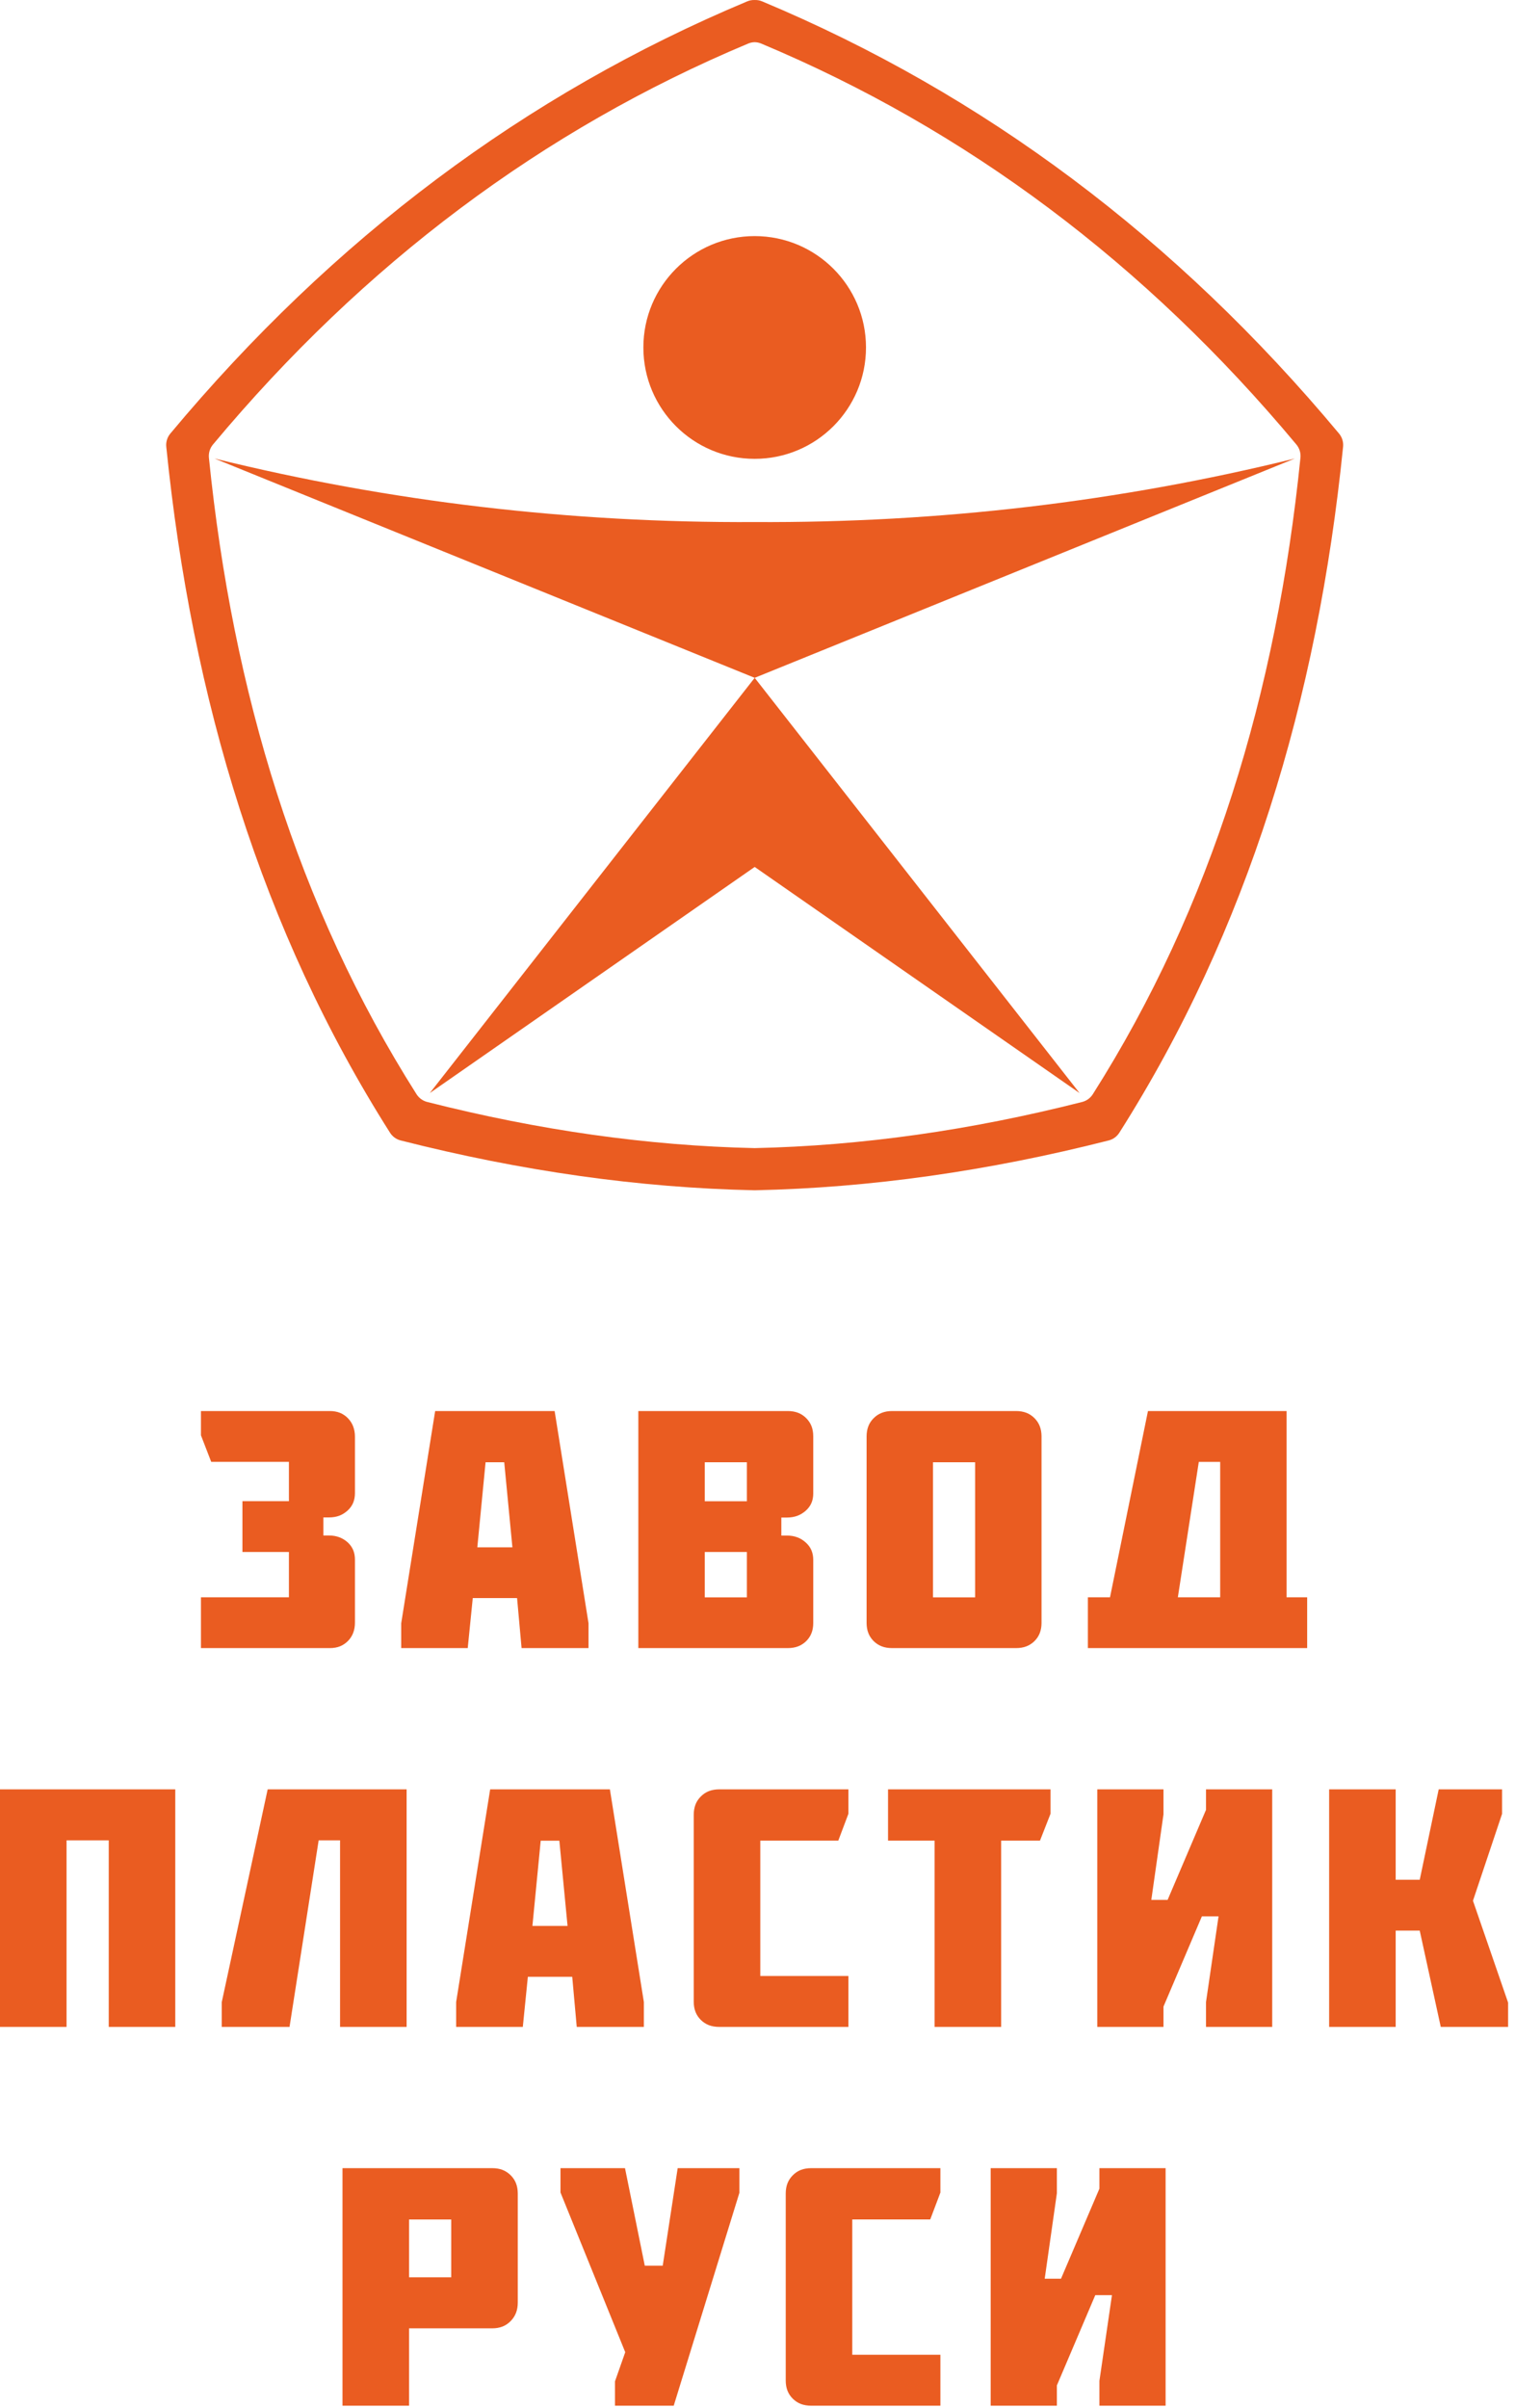 <?xml version="1.0" encoding="UTF-8"?> <svg xmlns="http://www.w3.org/2000/svg" width="90" height="143" viewBox="0 0 90 143" fill="none"><path fill-rule="evenodd" clip-rule="evenodd" d="M44.833 14.02C48.485 14.02 51.445 16.981 51.445 20.633C51.445 24.286 48.485 27.247 44.833 27.247C41.18 27.247 38.22 24.286 38.22 20.633C38.22 16.981 41.18 14.02 44.833 14.02ZM0 106.255V120.362H3.953V109.284H6.46V120.362H10.413V106.255H0ZM13.172 118.899V120.362H17.2L18.93 109.284H20.202V120.362H24.155V106.255H15.901L13.172 118.899ZM27.098 118.884V120.362H31.058L31.358 117.386H33.994L34.262 120.362H38.249V118.884L36.231 106.255H29.119L27.098 118.884ZM33.348 114.365H31.629L32.121 109.305H33.229L33.716 114.365H33.348ZM41.212 107.763V118.865C41.212 119.091 41.248 119.294 41.318 119.473C41.387 119.65 41.493 119.807 41.633 119.947C41.773 120.084 41.932 120.189 42.11 120.258C42.291 120.327 42.498 120.362 42.732 120.362H50.401V117.338H45.166V109.301H49.799L50.401 107.705V106.255H42.732C42.5 106.255 42.293 106.291 42.111 106.361C41.934 106.43 41.775 106.536 41.637 106.676C41.493 106.816 41.388 106.976 41.319 107.151C41.249 107.333 41.212 107.537 41.212 107.763ZM52.755 106.255V109.301H55.521V120.362H59.474V109.301H61.781L62.408 107.703V106.255H52.755ZM65.185 106.255V120.362H69.117V119.157L71.399 113.797H72.389L71.644 118.886V120.362H75.577V106.255H71.644V107.472L69.363 112.82H68.395L69.117 107.745V106.255H65.185ZM78.959 106.255V120.362H82.912V114.642H84.34L85.59 120.362H89.59V118.919L87.503 112.87L89.231 107.713V106.255H85.467L84.341 111.625H82.912V106.255H78.959ZM20.346 128.75V142.856H24.3V138.262H29.24C29.47 138.262 29.676 138.226 29.856 138.154C30.034 138.083 30.195 137.975 30.335 137.831C30.477 137.686 30.583 137.524 30.653 137.345C30.723 137.163 30.759 136.959 30.759 136.732V130.259C30.759 130.031 30.722 129.827 30.652 129.645C30.583 129.47 30.478 129.31 30.337 129.172C30.196 129.031 30.035 128.926 29.857 128.855C29.677 128.785 29.47 128.75 29.24 128.75H20.346ZM26.47 135.23H24.3V131.799H26.805V135.23H26.47ZM33.296 128.75V130.195L37.143 139.678L36.533 141.412V142.856H40.023L43.925 130.211V128.75H40.258L39.37 134.541H38.304L37.129 128.75H33.296ZM46.677 130.259V141.359C46.677 141.585 46.712 141.789 46.782 141.967C46.851 142.144 46.957 142.302 47.098 142.441C47.237 142.578 47.396 142.683 47.574 142.752C47.754 142.821 47.962 142.856 48.195 142.856H55.865V139.832H50.63V131.795H55.262L55.865 130.199V128.75H48.195C47.964 128.75 47.756 128.785 47.575 128.855C47.398 128.924 47.239 129.03 47.1 129.17C46.957 129.31 46.852 129.47 46.783 129.645C46.712 129.827 46.677 130.031 46.677 130.259ZM58.852 128.75V142.856H62.785V141.651L65.066 136.291H66.057L65.312 141.38V142.856H69.244V128.75H65.312V129.966L63.03 135.315H62.062L62.785 130.239V128.75H58.852ZM11.938 94.851V97.868H19.591C19.818 97.868 20.02 97.833 20.197 97.763C20.372 97.692 20.529 97.586 20.669 97.447C20.808 97.305 20.913 97.142 20.981 96.965C21.05 96.784 21.086 96.579 21.086 96.349V92.617C21.086 92.399 21.05 92.206 20.977 92.036C20.906 91.87 20.797 91.718 20.652 91.586C20.503 91.452 20.336 91.352 20.154 91.284C19.971 91.216 19.767 91.181 19.546 91.181H19.211V90.108H19.546C19.77 90.108 19.973 90.074 20.154 90.007C20.332 89.94 20.499 89.836 20.652 89.697C20.797 89.564 20.906 89.413 20.977 89.245C21.05 89.073 21.086 88.876 21.086 88.655V85.317C21.086 85.091 21.05 84.885 20.979 84.701C20.912 84.523 20.808 84.361 20.669 84.218C20.529 84.074 20.371 83.968 20.197 83.897C20.019 83.826 19.816 83.79 19.591 83.79H11.938V85.233L12.547 86.807H17.163V89.142H14.402V92.159H17.163V94.851H11.938ZM23.834 96.394V97.868H27.786L28.085 94.897H30.717L30.985 97.868H34.962V96.394L32.948 83.79H25.851L23.834 96.394ZM30.073 91.884H28.356L28.846 86.831H29.954L30.44 91.884H30.073ZM37.921 83.79V97.868H46.796C47.027 97.868 47.234 97.833 47.414 97.764C47.592 97.695 47.752 97.591 47.894 97.452C48.033 97.314 48.138 97.156 48.207 96.98C48.277 96.803 48.312 96.599 48.312 96.374V92.638C48.312 92.42 48.275 92.225 48.201 92.053C48.129 91.885 48.018 91.733 47.868 91.599C47.713 91.458 47.544 91.354 47.361 91.288C47.179 91.22 46.975 91.185 46.75 91.185H46.416V90.115H46.75C46.974 90.115 47.179 90.08 47.364 90.013C47.548 89.945 47.717 89.842 47.872 89.704C48.018 89.572 48.129 89.422 48.202 89.255C48.275 89.086 48.312 88.895 48.312 88.681V85.295C48.312 85.07 48.277 84.865 48.207 84.685C48.137 84.509 48.03 84.349 47.892 84.211C47.751 84.071 47.591 83.966 47.413 83.895C47.232 83.826 47.026 83.79 46.796 83.79H37.921ZM44.033 94.855H41.866V92.159H44.369V94.855H44.033ZM44.033 89.149H41.866V86.831H44.369V89.149H44.033ZM51.481 85.295V96.374C51.481 96.599 51.517 96.803 51.587 96.98C51.656 97.156 51.761 97.313 51.899 97.451C52.041 97.59 52.202 97.695 52.38 97.764C52.559 97.833 52.766 97.868 52.997 97.868H60.357C60.588 97.868 60.795 97.833 60.975 97.764C61.152 97.695 61.312 97.591 61.454 97.452C61.593 97.314 61.698 97.156 61.767 96.98C61.836 96.803 61.873 96.599 61.873 96.374V85.295C61.873 85.07 61.836 84.865 61.766 84.685C61.697 84.509 61.591 84.349 61.453 84.211C61.311 84.071 61.152 83.966 60.974 83.895C60.792 83.826 60.587 83.79 60.357 83.79H52.997C52.548 83.79 52.185 83.93 51.904 84.211C51.762 84.35 51.657 84.509 51.588 84.684C51.517 84.864 51.481 85.069 51.481 85.295ZM57.594 94.855H55.426V86.831H57.929V94.855H57.594ZM64.627 94.851V97.868H77.653V94.851H76.43V83.79H68.196L65.941 94.851H64.627ZM72.151 94.851H69.971L71.216 86.811H72.486V94.851H72.151ZM25.532 64.909L44.833 40.251L76.921 27.228C66.474 29.801 55.778 31.057 44.833 31.001C33.887 31.057 23.191 29.801 12.744 27.228L44.833 40.251L64.133 64.909L44.833 51.481L25.532 64.909ZM44.833 68.177C38.479 68.039 31.992 67.116 25.379 65.437C25.115 65.37 24.887 65.203 24.741 64.972C17.688 53.852 13.827 41.131 12.411 27.186C12.383 26.9 12.469 26.616 12.652 26.397C21.627 15.646 32.245 7.699 44.448 2.586C44.572 2.535 44.701 2.507 44.832 2.505H44.833C44.964 2.507 45.093 2.535 45.217 2.586C57.42 7.699 68.04 15.646 77.013 26.397C77.196 26.616 77.283 26.9 77.254 27.186C75.838 41.131 71.977 53.852 64.923 64.972C64.778 65.203 64.55 65.37 64.287 65.437C57.674 67.116 51.186 68.039 44.833 68.177ZM44.833 0.001C44.682 -0.004 44.531 0.022 44.388 0.082C31.233 5.588 19.788 14.154 10.119 25.745C9.936 25.964 9.849 26.248 9.878 26.532C11.4 41.568 15.562 55.279 23.17 67.263C23.315 67.492 23.541 67.657 23.805 67.723C30.952 69.539 37.961 70.537 44.827 70.681H44.833H44.839C51.704 70.537 58.713 69.539 65.86 67.723C66.123 67.657 66.35 67.492 66.495 67.263C74.102 55.279 78.265 41.568 79.787 26.532C79.816 26.248 79.729 25.964 79.546 25.745C69.877 14.154 58.434 5.588 45.277 0.082C45.136 0.022 44.983 -0.004 44.833 0.001Z" fill="#EA5C21"></path></svg> 